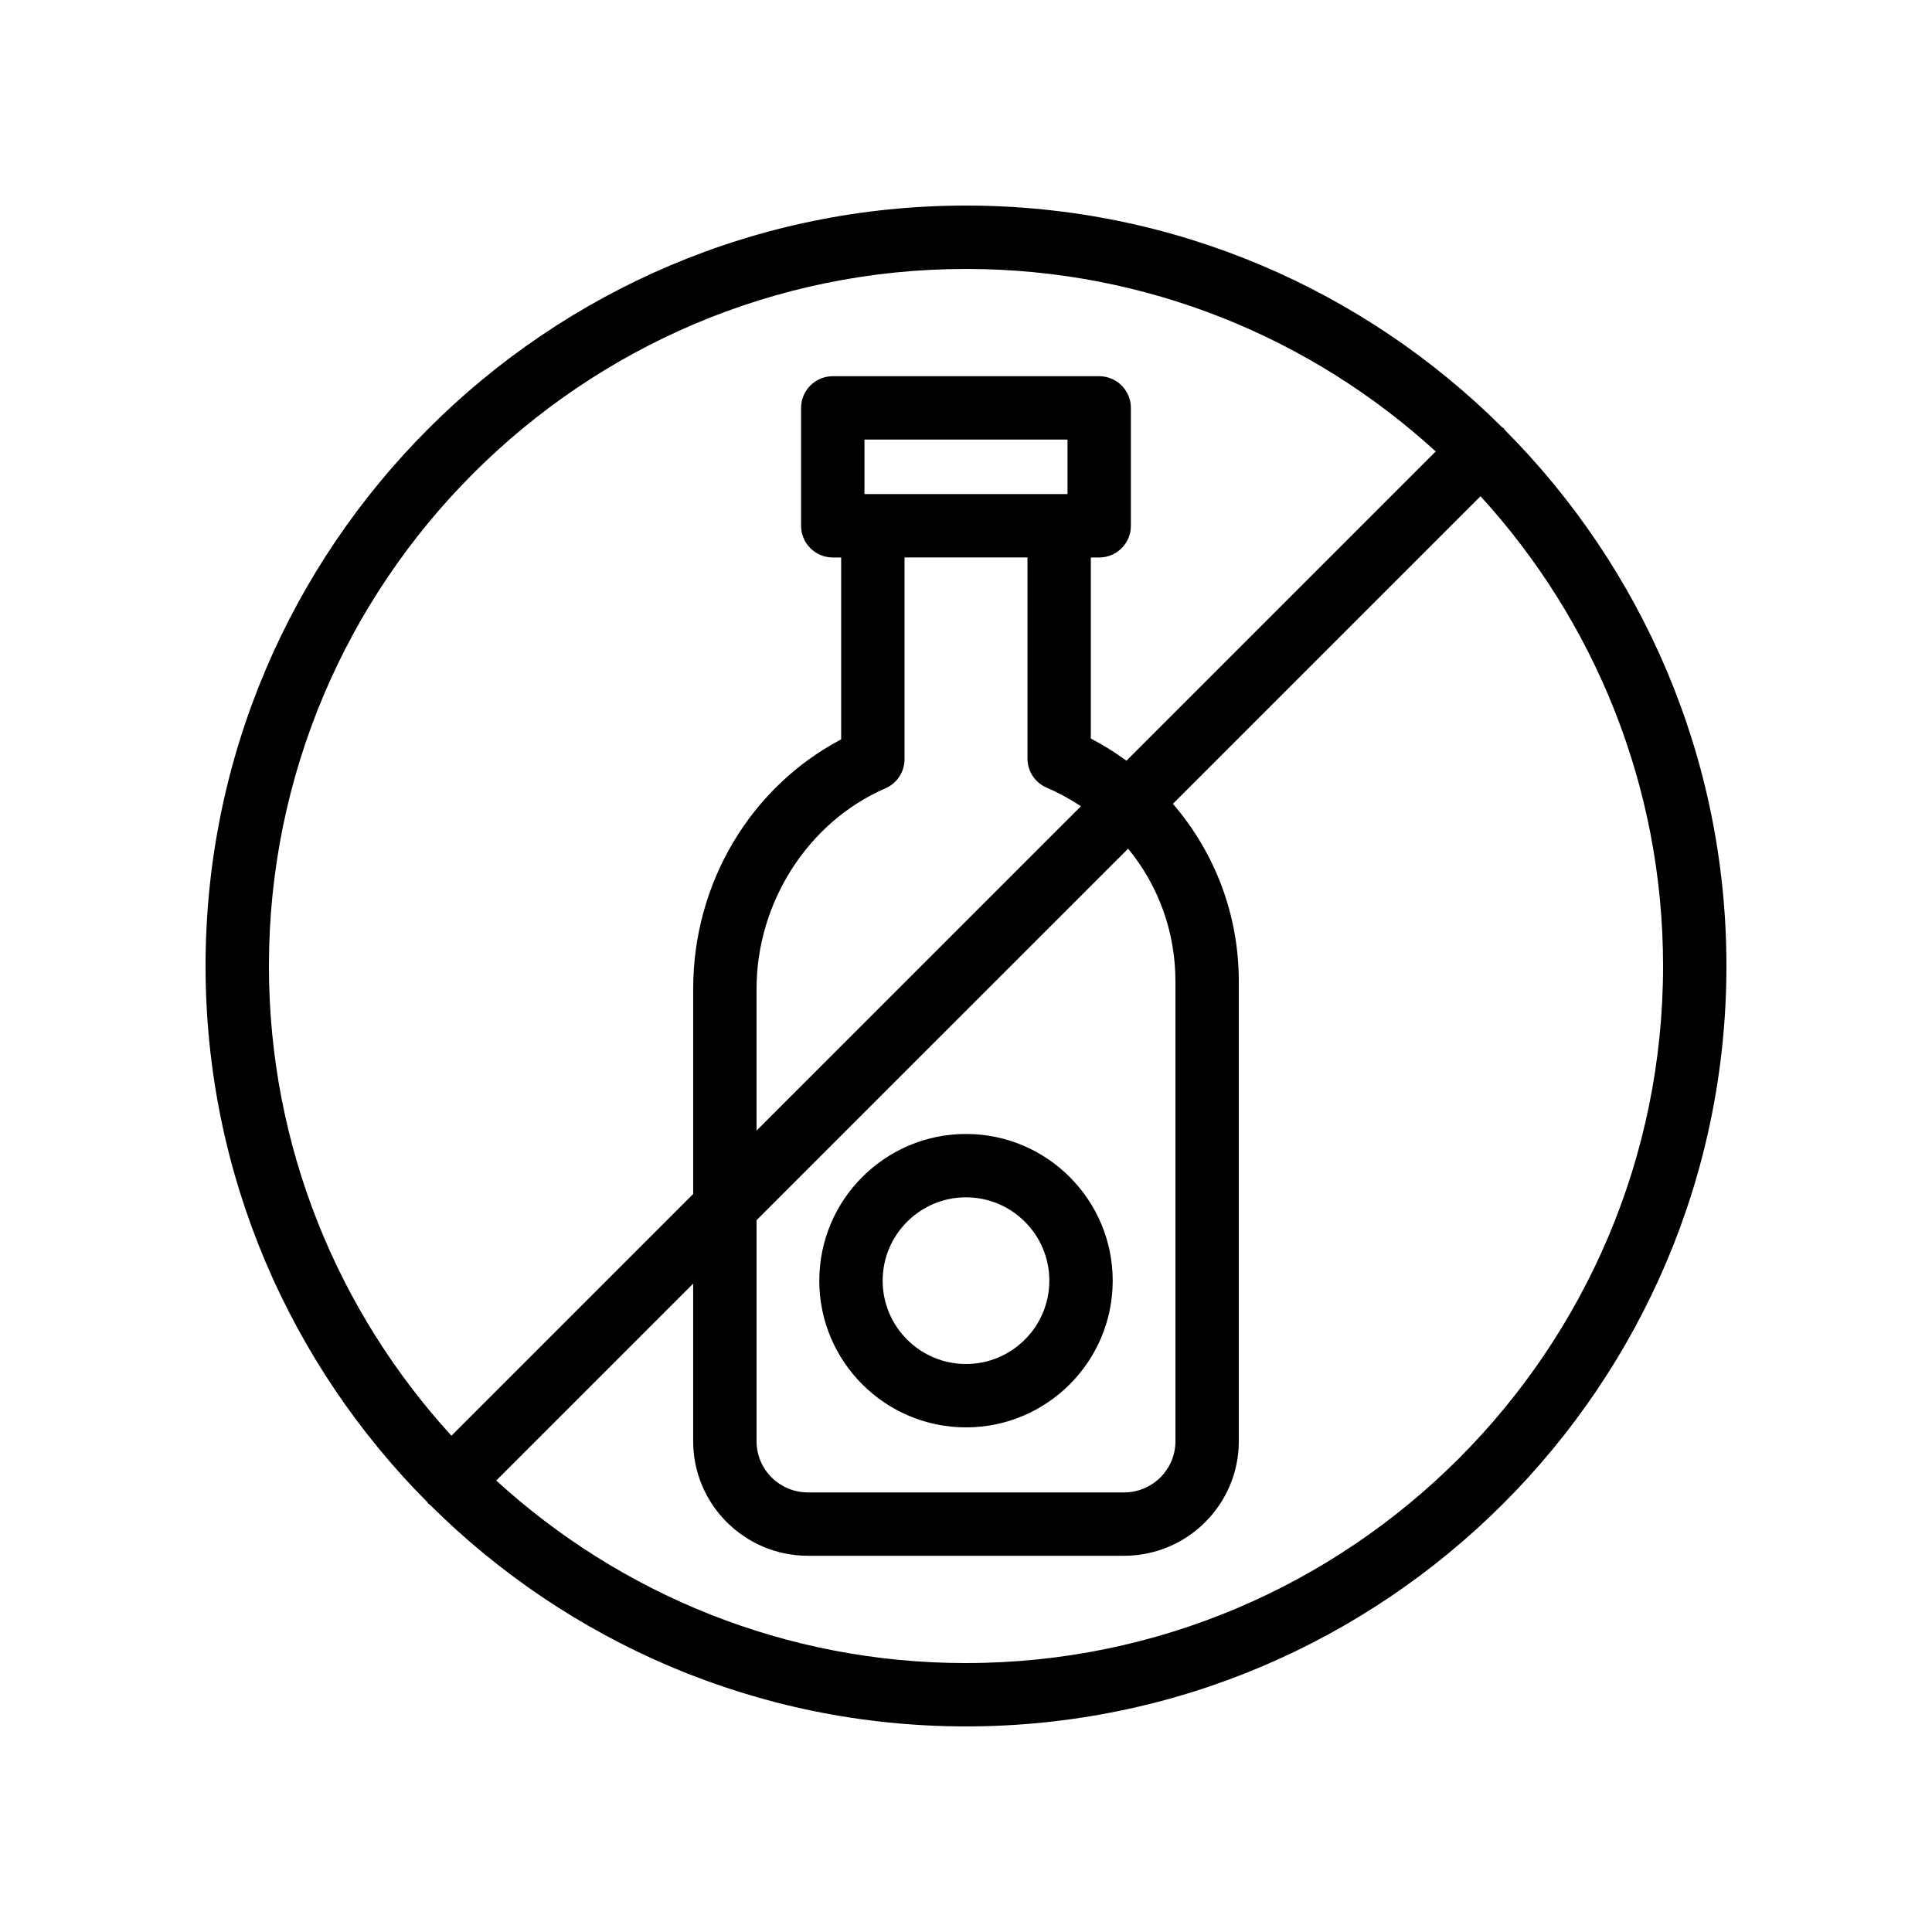 <?xml version="1.0" encoding="UTF-8"?>
<!-- Uploaded to: ICON Repo, www.iconrepo.com, Generator: ICON Repo Mixer Tools -->
<svg fill="#000000" width="800px" height="800px" version="1.1" viewBox="144 144 512 512" xmlns="http://www.w3.org/2000/svg">
 <g>
  <path d="m400 522.27c21.438 0 38.879-17.441 38.879-38.875 0-21.441-17.441-38.883-38.879-38.883s-38.879 17.441-38.879 38.883c-0.004 21.434 17.438 38.875 38.879 38.875zm0-60.969c12.176 0 22.086 9.914 22.086 22.09 0 12.18-9.91 22.086-22.086 22.086s-22.086-9.906-22.086-22.082c-0.004-12.18 9.906-22.094 22.086-22.094z"/>
  <path d="m542.5 257.5c-0.137-0.137-0.32-0.184-0.465-0.309-36.461-36.266-86.672-58.715-142.04-58.715-111.12 0-201.52 90.402-201.52 201.52 0 55.371 22.457 105.59 58.734 142.05 0.117 0.137 0.16 0.309 0.289 0.438 0.129 0.129 0.301 0.172 0.434 0.289 36.461 36.277 86.688 58.742 142.07 58.742 111.12 0 201.52-90.406 201.52-201.52 0-55.363-22.449-105.58-58.715-142.04-0.129-0.145-0.172-0.328-0.309-0.465zm-142.5-42.23c47.918 0 91.621 18.344 124.48 48.371l-81.953 81.953c-2.996-2.188-6.16-4.164-9.449-5.879v-47.977h2.219c4.637 0 8.398-3.754 8.398-8.398v-31.242c0-4.641-3.758-8.398-8.398-8.398h-70.602c-4.637 0-8.398 3.754-8.398 8.398v31.242c0 4.641 3.758 8.398 8.398 8.398h2.219v48.199c-23.996 12.668-39.215 38.039-39.215 66.125v54.359l-64.062 64.062c-30.027-32.867-48.371-76.57-48.371-124.48 0-101.86 82.867-184.73 184.73-184.73zm-55.508 252.1 98.473-98.469c8.121 9.895 12.539 22.191 12.539 35.18v121.87c0 7.469-6.109 13.555-13.621 13.555h-83.77c-7.512 0-13.621-6.086-13.621-13.555zm28.602-192.43v-14.449h53.809v14.449h-2.176c-0.016 0-0.027-0.008-0.039-0.008-0.016 0-0.027 0.008-0.039 0.008h-49.293c-0.016 0-0.027-0.008-0.039-0.008-0.016 0-0.027 0.008-0.039 0.008zm10.617 70.273v-53.48h32.578v53.285c0 3.363 2.004 6.394 5.098 7.723 3.156 1.348 6.195 3.016 9.074 4.922l-85.969 85.961v-37.566c0-22.953 13.723-44.305 34.152-53.137 3.07-1.328 5.066-4.363 5.066-7.707zm16.289 239.52c-47.918 0-91.625-18.348-124.49-48.375l52.188-52.188v41.781c0 16.734 13.645 30.348 30.414 30.348h83.77c16.77 0 30.414-13.613 30.414-30.348v-121.87c0-17.473-6.195-33.953-17.457-47.055l81.516-81.516c30.027 32.863 48.375 76.57 48.375 124.49 0 101.86-82.871 184.73-184.73 184.73z"/>
 </g>
</svg>